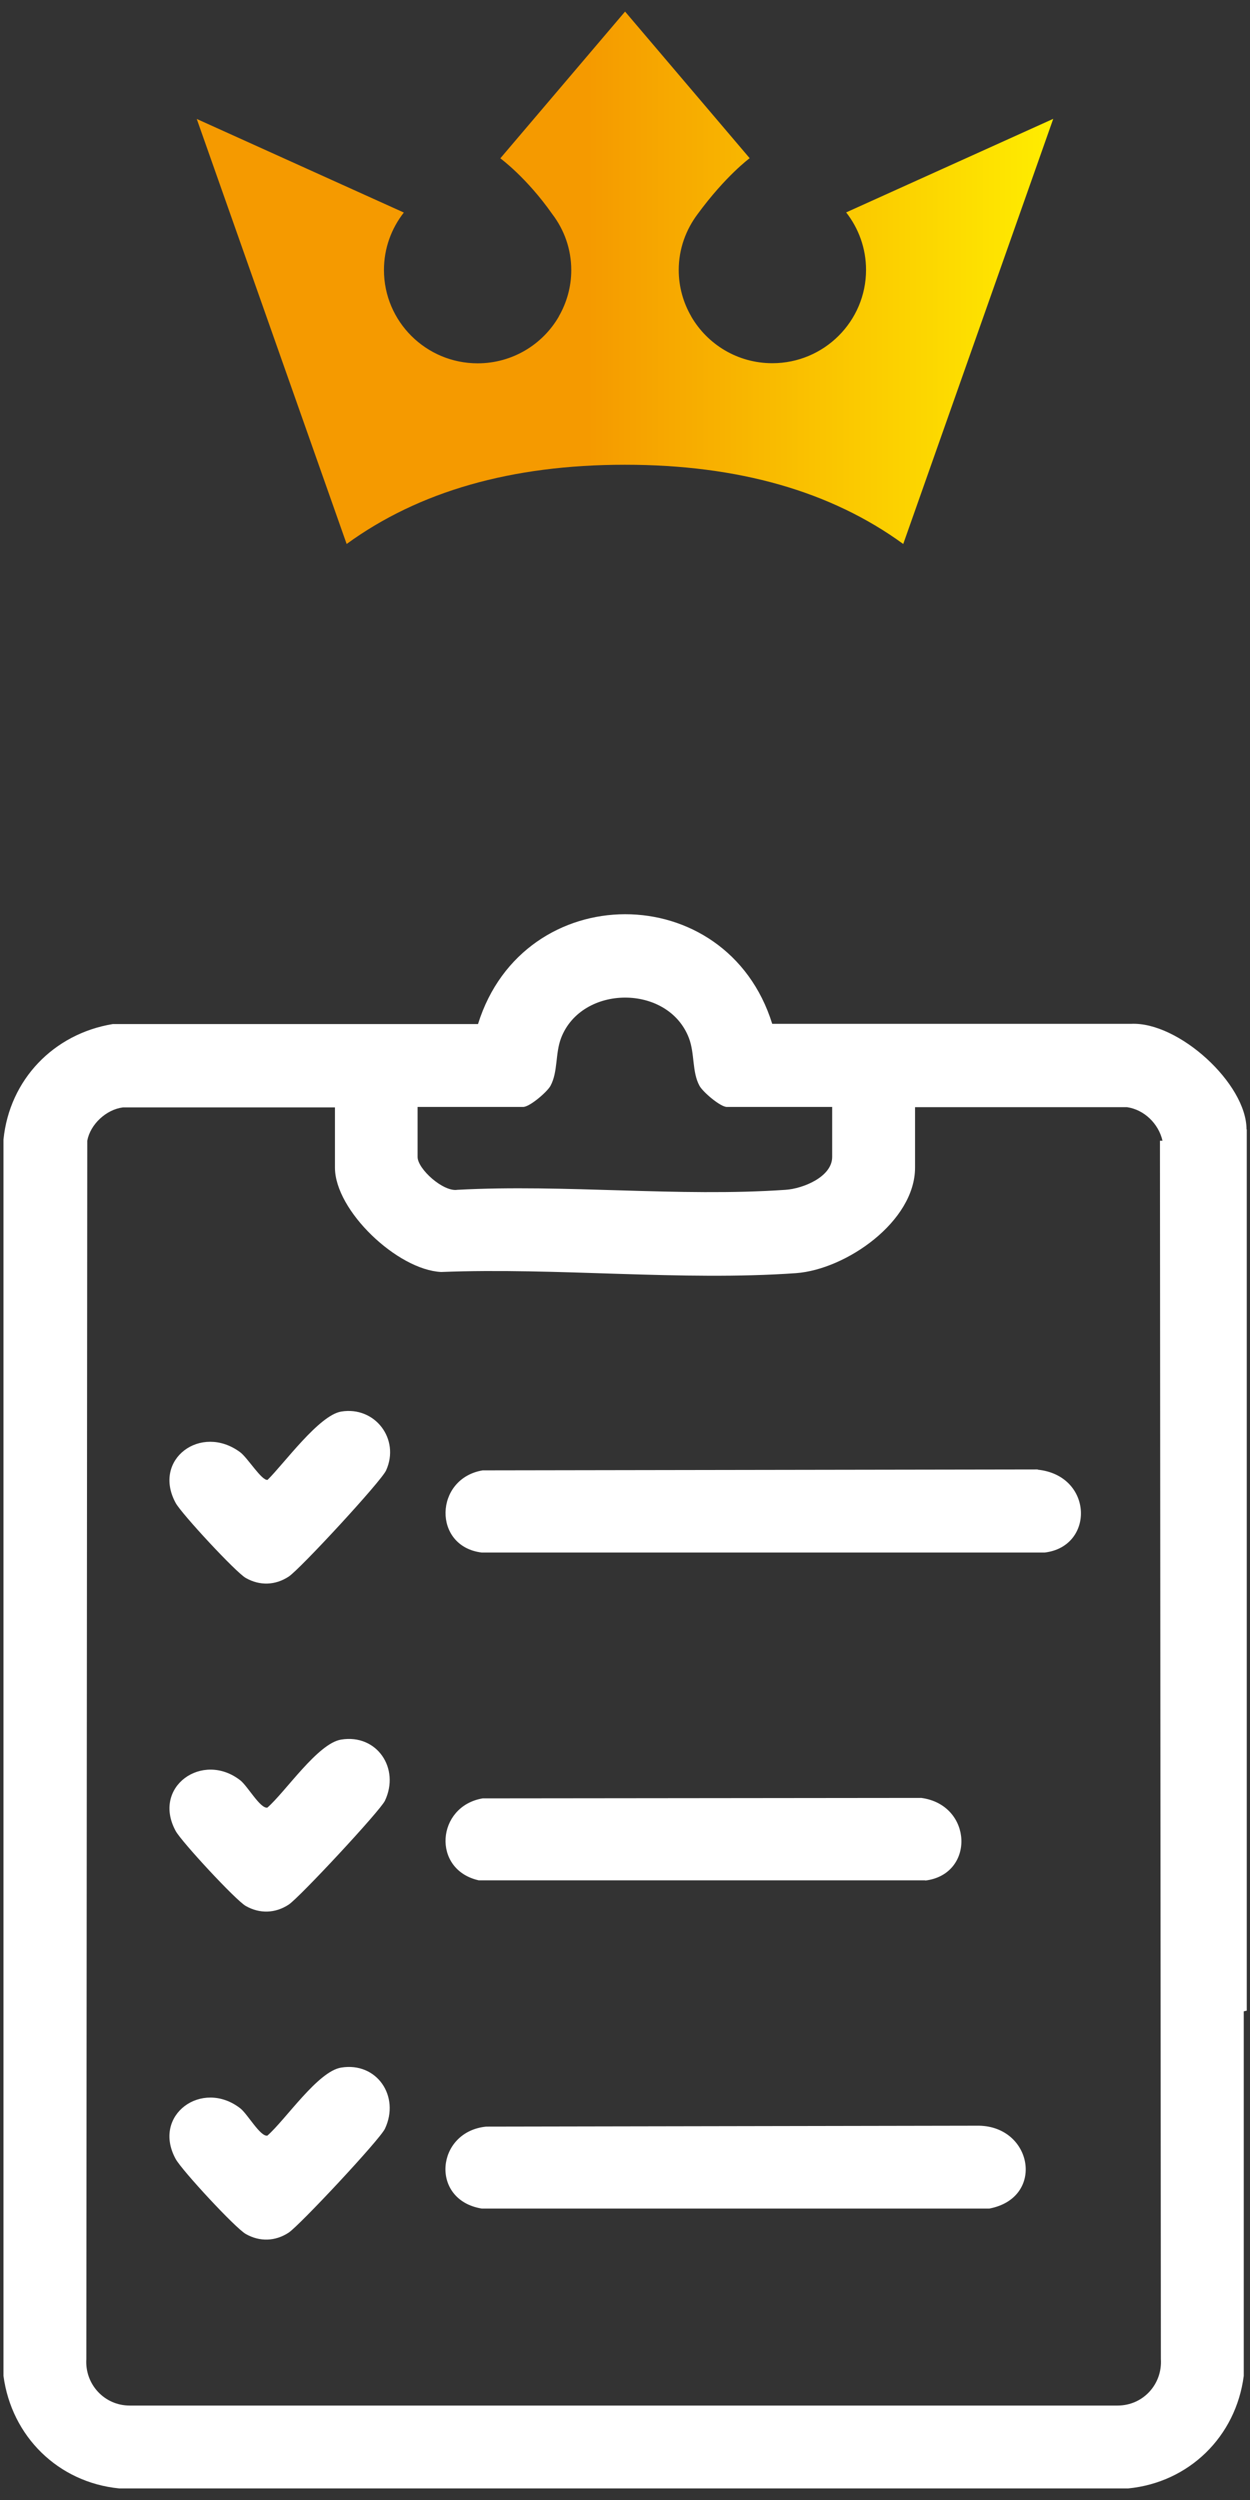 <?xml version="1.0"?>
<svg xmlns="http://www.w3.org/2000/svg" width="54" height="108" viewBox="0 0 54 108" fill="none">
<rect x="0" y="0" width="54" height="108" fill="#333333" stroke="none"/>
<path d="M17.446 9.182C16.909 9.869 16.587 10.725 16.587 11.665C16.587 13.889 18.402 15.696 20.635 15.696C22.134 15.696 23.446 14.88 24.141 13.675C24.141 13.675 24.141 13.675 24.141 13.669C24.481 13.078 24.679 12.397 24.679 11.671C24.679 10.758 24.373 9.925 23.859 9.25C22.745 7.662 21.614 6.84 21.614 6.84L27.003 0.5L32.386 6.834C32.386 6.834 31.351 7.594 30.141 9.244C29.632 9.92 29.321 10.753 29.321 11.665C29.321 12.391 29.519 13.078 29.859 13.664C29.859 13.664 29.859 13.664 29.859 13.669C30.56 14.88 31.866 15.691 33.365 15.691C35.598 15.691 37.413 13.883 37.413 11.659C37.413 10.725 37.091 9.863 36.554 9.176L45.5 5.134L39.02 23.5C35.904 21.231 31.906 20.077 26.997 20.077C22.089 20.077 18.091 21.231 14.975 23.5L8.5 5.139L17.446 9.182Z" fill="url(#paint0_linear_74_126)"/>
<g clip-path="url(#clip0_74_126)">
<path d="M53.85 48.79C53.85 46.81 50.91 44.13 48.86 44.23H33.36C31.39 37.91 22.62 37.92 20.65 44.24H4.87C2.32 44.66 0.41 46.64 0.15 49.23V102.64C0.5 105.25 2.51 107.24 5.15 107.5H11.42C11.42 107.5 11.42 107.5 11.44 107.5H48.74C51.37 107.24 53.39 105.26 53.73 102.64V86.89L53.86 86.86V48.79H53.85ZM18.05 47.82H22.6C22.88 47.82 23.63 47.18 23.78 46.91C24.11 46.3 23.98 45.52 24.24 44.84C25.13 42.53 28.86 42.5 29.76 44.84C30.02 45.52 29.89 46.31 30.22 46.91C30.37 47.18 31.12 47.82 31.4 47.82H35.95V49.98C35.95 50.84 34.69 51.35 33.94 51.4C29.35 51.72 24.39 51.15 19.76 51.4C19.15 51.5 18.04 50.5 18.04 49.98V47.82H18.05ZM48.28 103.92H42.62C42.62 103.92 42.6 103.92 42.59 103.92H20.16H11.29C11.29 103.92 11.29 103.92 11.28 103.92H5.6C4.51 103.92 3.66 103 3.73 101.91L3.77 49.28C3.9 48.57 4.59 47.93 5.31 47.84H14.47V50.44C14.47 52.3 17.17 54.86 19.06 54.95C24.05 54.75 29.45 55.35 34.39 55C36.55 54.84 39.53 52.77 39.53 50.44V47.83H48.69C49.43 47.94 50.05 48.54 50.22 49.28H50.11L50.15 101.91C50.22 103 49.38 103.92 48.28 103.92Z" fill="white"/>
<path d="M44.83 63.48L20.85 63.52C18.76 63.87 18.68 66.81 20.81 67.07H45.13C47.3 66.81 47.23 63.74 44.83 63.49V63.48Z" fill="white"/>
<path d="M42.29 91.83L21 91.87C18.83 92.09 18.56 95.04 20.81 95.41H42.74C45.15 94.95 44.62 91.87 42.29 91.83Z" fill="white"/>
<path d="M39.97 81.24C42.13 80.98 42.03 77.97 39.8 77.67L20.85 77.69C18.85 78.03 18.64 80.77 20.68 81.23H39.97V81.24Z" fill="white"/>
<path d="M14.74 89.32C13.73 89.48 12.34 91.57 11.55 92.26C11.24 92.31 10.7 91.33 10.38 91.08C8.73 89.8 6.55 91.37 7.59 93.27C7.86 93.76 10.16 96.25 10.62 96.51C11.22 96.85 11.89 96.83 12.47 96.45C12.94 96.14 16.42 92.42 16.63 91.96C17.29 90.56 16.28 89.07 14.74 89.32Z" fill="white"/>
<path d="M14.74 60.98C13.78 61.14 12.28 63.22 11.56 63.93C11.31 63.98 10.7 62.98 10.38 62.74C8.69 61.48 6.56 63.04 7.59 64.93C7.84 65.39 10.19 67.93 10.62 68.17C11.22 68.51 11.89 68.49 12.47 68.11C12.95 67.8 16.48 63.98 16.68 63.52C17.29 62.17 16.2 60.74 14.74 60.98Z" fill="white"/>
<path d="M14.74 75.15C13.73 75.31 12.34 77.4 11.55 78.09C11.24 78.14 10.7 77.16 10.38 76.91C8.75 75.64 6.55 77.19 7.59 79.1C7.84 79.56 10.19 82.1 10.62 82.34C11.22 82.68 11.89 82.66 12.47 82.28C12.92 81.99 16.43 78.22 16.63 77.79C17.29 76.39 16.28 74.9 14.74 75.15Z" fill="white"/>
</g>
<defs>
<linearGradient id="paint0_linear_74_126" x1="45.506" y1="12.003" x2="8.5" y2="12.003" gradientUnits="userSpaceOnUse">
<stop stop-color="#FFED00"/>
<stop offset="0.543" stop-color="#F59A00"/>
</linearGradient>
<clipPath id="clip0_74_126">
<rect width="53.7" height="68" fill="white" transform="translate(0.15 39.5)"/>
</clipPath>
</defs>
</svg>
